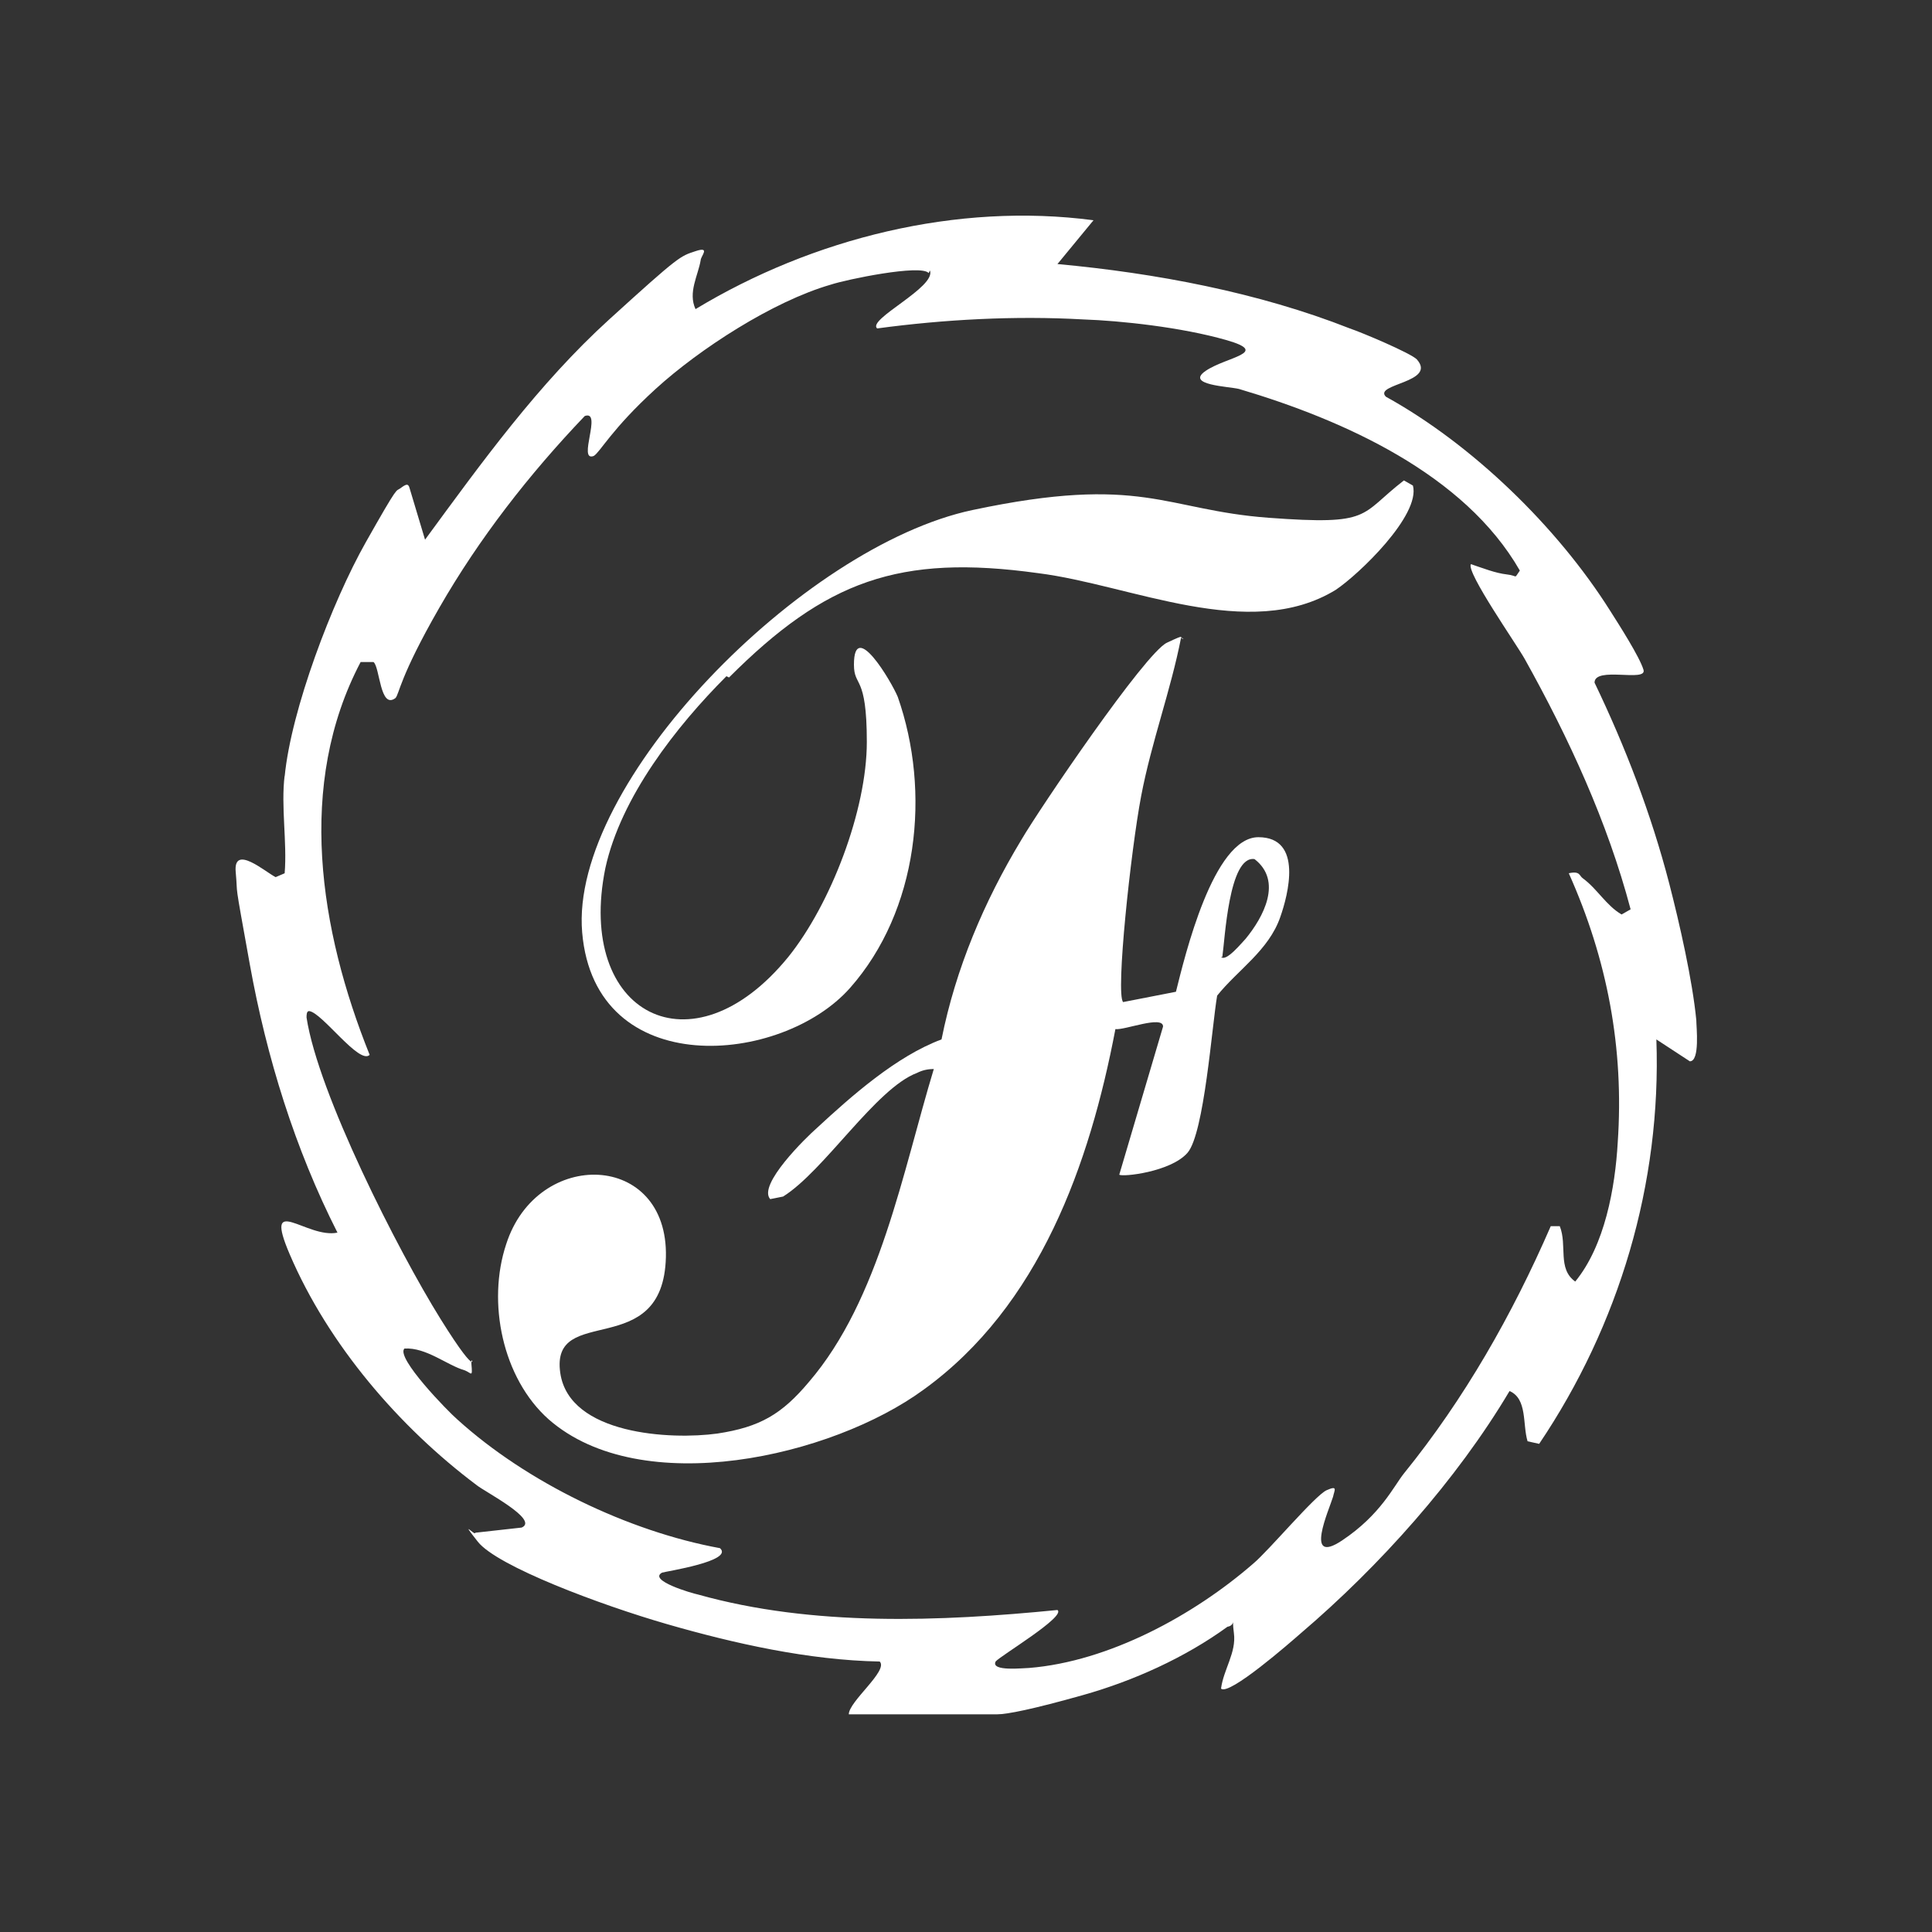 <?xml version="1.0" encoding="UTF-8"?>
<svg id="Layer_1" xmlns="http://www.w3.org/2000/svg" version="1.1" viewBox="0 0 150 150">
  <rect x="0" y="0" width="150" height="150" fill="#333333" stroke="none"/>
  <!-- Generator: Adobe Illustrator 29.8.1, SVG Export Plug-In . SVG Version: 2.1.1 Build 2)  -->
  <defs>
    <style>
      .st0 {
        fill: #fff;
      }
    </style>
  </defs>
  <path class="st0" d="M22.1,60.3c.5-5.2,3.7-13.6,6.3-18.2s2.3-3.9,2.7-4.2.6-.4.7,0l1.2,4c4.4-6,8.8-12.1,14.3-17.1s5.5-4.9,6.7-5.3.4.4.4.7c-.2,1.2-1,2.5-.4,3.8,9.1-5.5,20.3-8.3,30.9-6.9l-2.8,3.4c7.6.7,15.6,2.2,22.7,5,.9.3,4.7,1.9,5.2,2.4,1.6,1.8-3.4,1.9-2.4,2.9,6.7,3.7,13.3,10.1,17.4,16.6.7,1.1,2.3,3.6,2.6,4.6s-3.8-.3-3.8,1c2.4,5,4.4,10.2,5.8,15.6.8,3.1,1.8,7.5,2.1,10.6,0,.5.3,3.2-.5,3.2l-2.6-1.7c.4,11.2-2.9,22.2-9.1,31.4l-.9-.2c-.4-1.3,0-3.3-1.4-3.9-4.1,6.9-10.1,13.6-16.2,18.8-.8.7-5.6,4.9-6.2,4.3.2-1.5,1.2-2.8,1-4.3s.2-.6-.5-.5c-3.3,2.4-7.3,4.2-11.2,5.3s-5.9,1.5-6.7,1.5h-11.5c0-1,3.1-3.4,2.4-4.1-5.5-.1-11.3-1.4-16.5-2.9s-13.2-4.5-14.7-6.4-.2-.4-.2-.7l3.6-.4c1.4-.6-2.9-2.8-3.5-3.3-6-4.5-11.5-10.9-14.5-17.9-2.1-4.9,1.3-1.2,3.7-1.7-3.3-6.5-5.5-13.6-6.8-20.8s-.9-5-1.1-7.2,2.3,0,3.1.4l.7-.3c.2-2.4-.3-5.2,0-7.6ZM72.1,21.2c-.6-.7-6.4.5-7.6.9-4.5,1.3-10.2,5-13.6,8.1s-4.3,4.9-4.8,5.2c-1.3.5.7-3.6-.7-3.1-4.3,4.5-8.2,9.5-11.3,14.9s-3.1,6.7-3.4,7c-1.2.9-1.2-2.4-1.7-2.8h-1c-5,9.5-3.2,20.8.7,30.5-.8.8-3.7-3.3-4.7-3.4-.2,0-.2.3-.2.5.9,5.9,7.1,18.1,10.4,23.4s2.3,2.4,2.4,3.5,0,.7-.5.5c-1.4-.4-3-1.8-4.7-1.7-.7.7,3.4,4.9,4.1,5.5,5.4,4.9,13.3,8.7,20.4,10,1.1,1-4.2,1.8-4.5,1.9-1.1.6,2.3,1.6,2.8,1.7,8.9,2.5,18.8,2.1,27.9,1.2.7.5-4.5,3.6-4.8,4-.4.8,2.2.5,2.6.5,6.2-.5,12.8-4.1,17.4-8.1,1.2-1,4.8-5.3,5.7-5.7s.6,0,.5.5c-.3,1-2.3,5.4.7,3.4s4-4.2,4.8-5.2c4.7-5.8,8.4-12.3,11.4-19.2h.7c.6,1.5-.2,3.3,1.2,4.3,2.3-2.8,3.1-7.3,3.3-10.8.5-7.3-.8-14.2-3.8-20.9.9-.2.8.2,1.1.4,1.1.8,1.8,2.1,3,2.8l.7-.4c-1.8-6.8-4.8-13.3-8.2-19.4-.6-1.1-4.6-6.8-4.2-7.4.9.3,1.9.7,2.8.8s.5.4,1-.3c-4.3-7.5-13.7-11.7-21.8-14.1-.8-.2-4.2-.3-2.6-1.4s5.1-1.4,1.6-2.4-8.2-1.5-11.1-1.6c-5.3-.3-10.8,0-16,.7-.8-.7,4.6-3.2,4.1-4.5Z"/>
  <path class="st0" d="M91.7,49.5c-.8,4.1-2.3,8.1-3.1,12.3s-2,15.4-1.4,16l4.1-.8c.7-2.8,2.9-12,6.4-12s2.3,4.5,1.7,6.2c-.9,2.6-3.3,4.1-4.9,6.1-.4,2.3-1,10.7-2.3,12.2s-5.1,1.9-5.3,1.7l3.4-11.5c0-.9-3,.3-3.7.2-2,10.5-5.9,21.5-14.9,28-7.1,5.2-21.9,8.6-29.1,2.3-3.6-3.2-4.8-9.1-3.3-13.6,2.4-7.5,12.6-7.2,12.4,1s-9,3.5-8.2,9c.7,4.8,8.6,5.2,12.2,4.7,3.3-.5,5-1.5,7.1-4,5.5-6.4,7.3-16.4,9.7-24.3-.5,0-.9.1-1.3.3-3.2,1.2-7.2,7.6-10.4,9.6l-1,.2c-1-1.1,2.8-4.8,3.6-5.5,2.7-2.5,6.2-5.6,9.7-6.9,1.1-5.5,3.3-10.7,6.2-15.5,1.4-2.4,9.6-14.5,11.3-15.3s.8-.3,1.3-.3ZM94.8,74.3c.4.4,1.6-1.1,1.9-1.4,1.4-1.7,2.9-4.5.7-6.2-2-.3-2.3,6.3-2.5,7.6Z"/>
  <path class="st0" d="M56.4,52.5c-3.9,3.9-8.2,9.4-9.4,14.9-2.3,11.3,6.7,16.1,14.2,6.9,3.3-4.1,6.1-11.4,6.1-16.7s-1-4.2-1-6c0-3.6,2.9,1.3,3.4,2.5,2.6,7.4,1.6,16.6-3.7,22.6s-19.8,7.3-20.8-4.3,17.1-30,30.3-32.8,14.9,0,23,.6,7-.2,10.5-2.9l.7.4c.6,2.3-4.2,6.9-6,8.1-6.7,4.1-15.9-.4-23.1-1.3-10.8-1.5-16.5.6-24,8.1Z"/>
</svg>